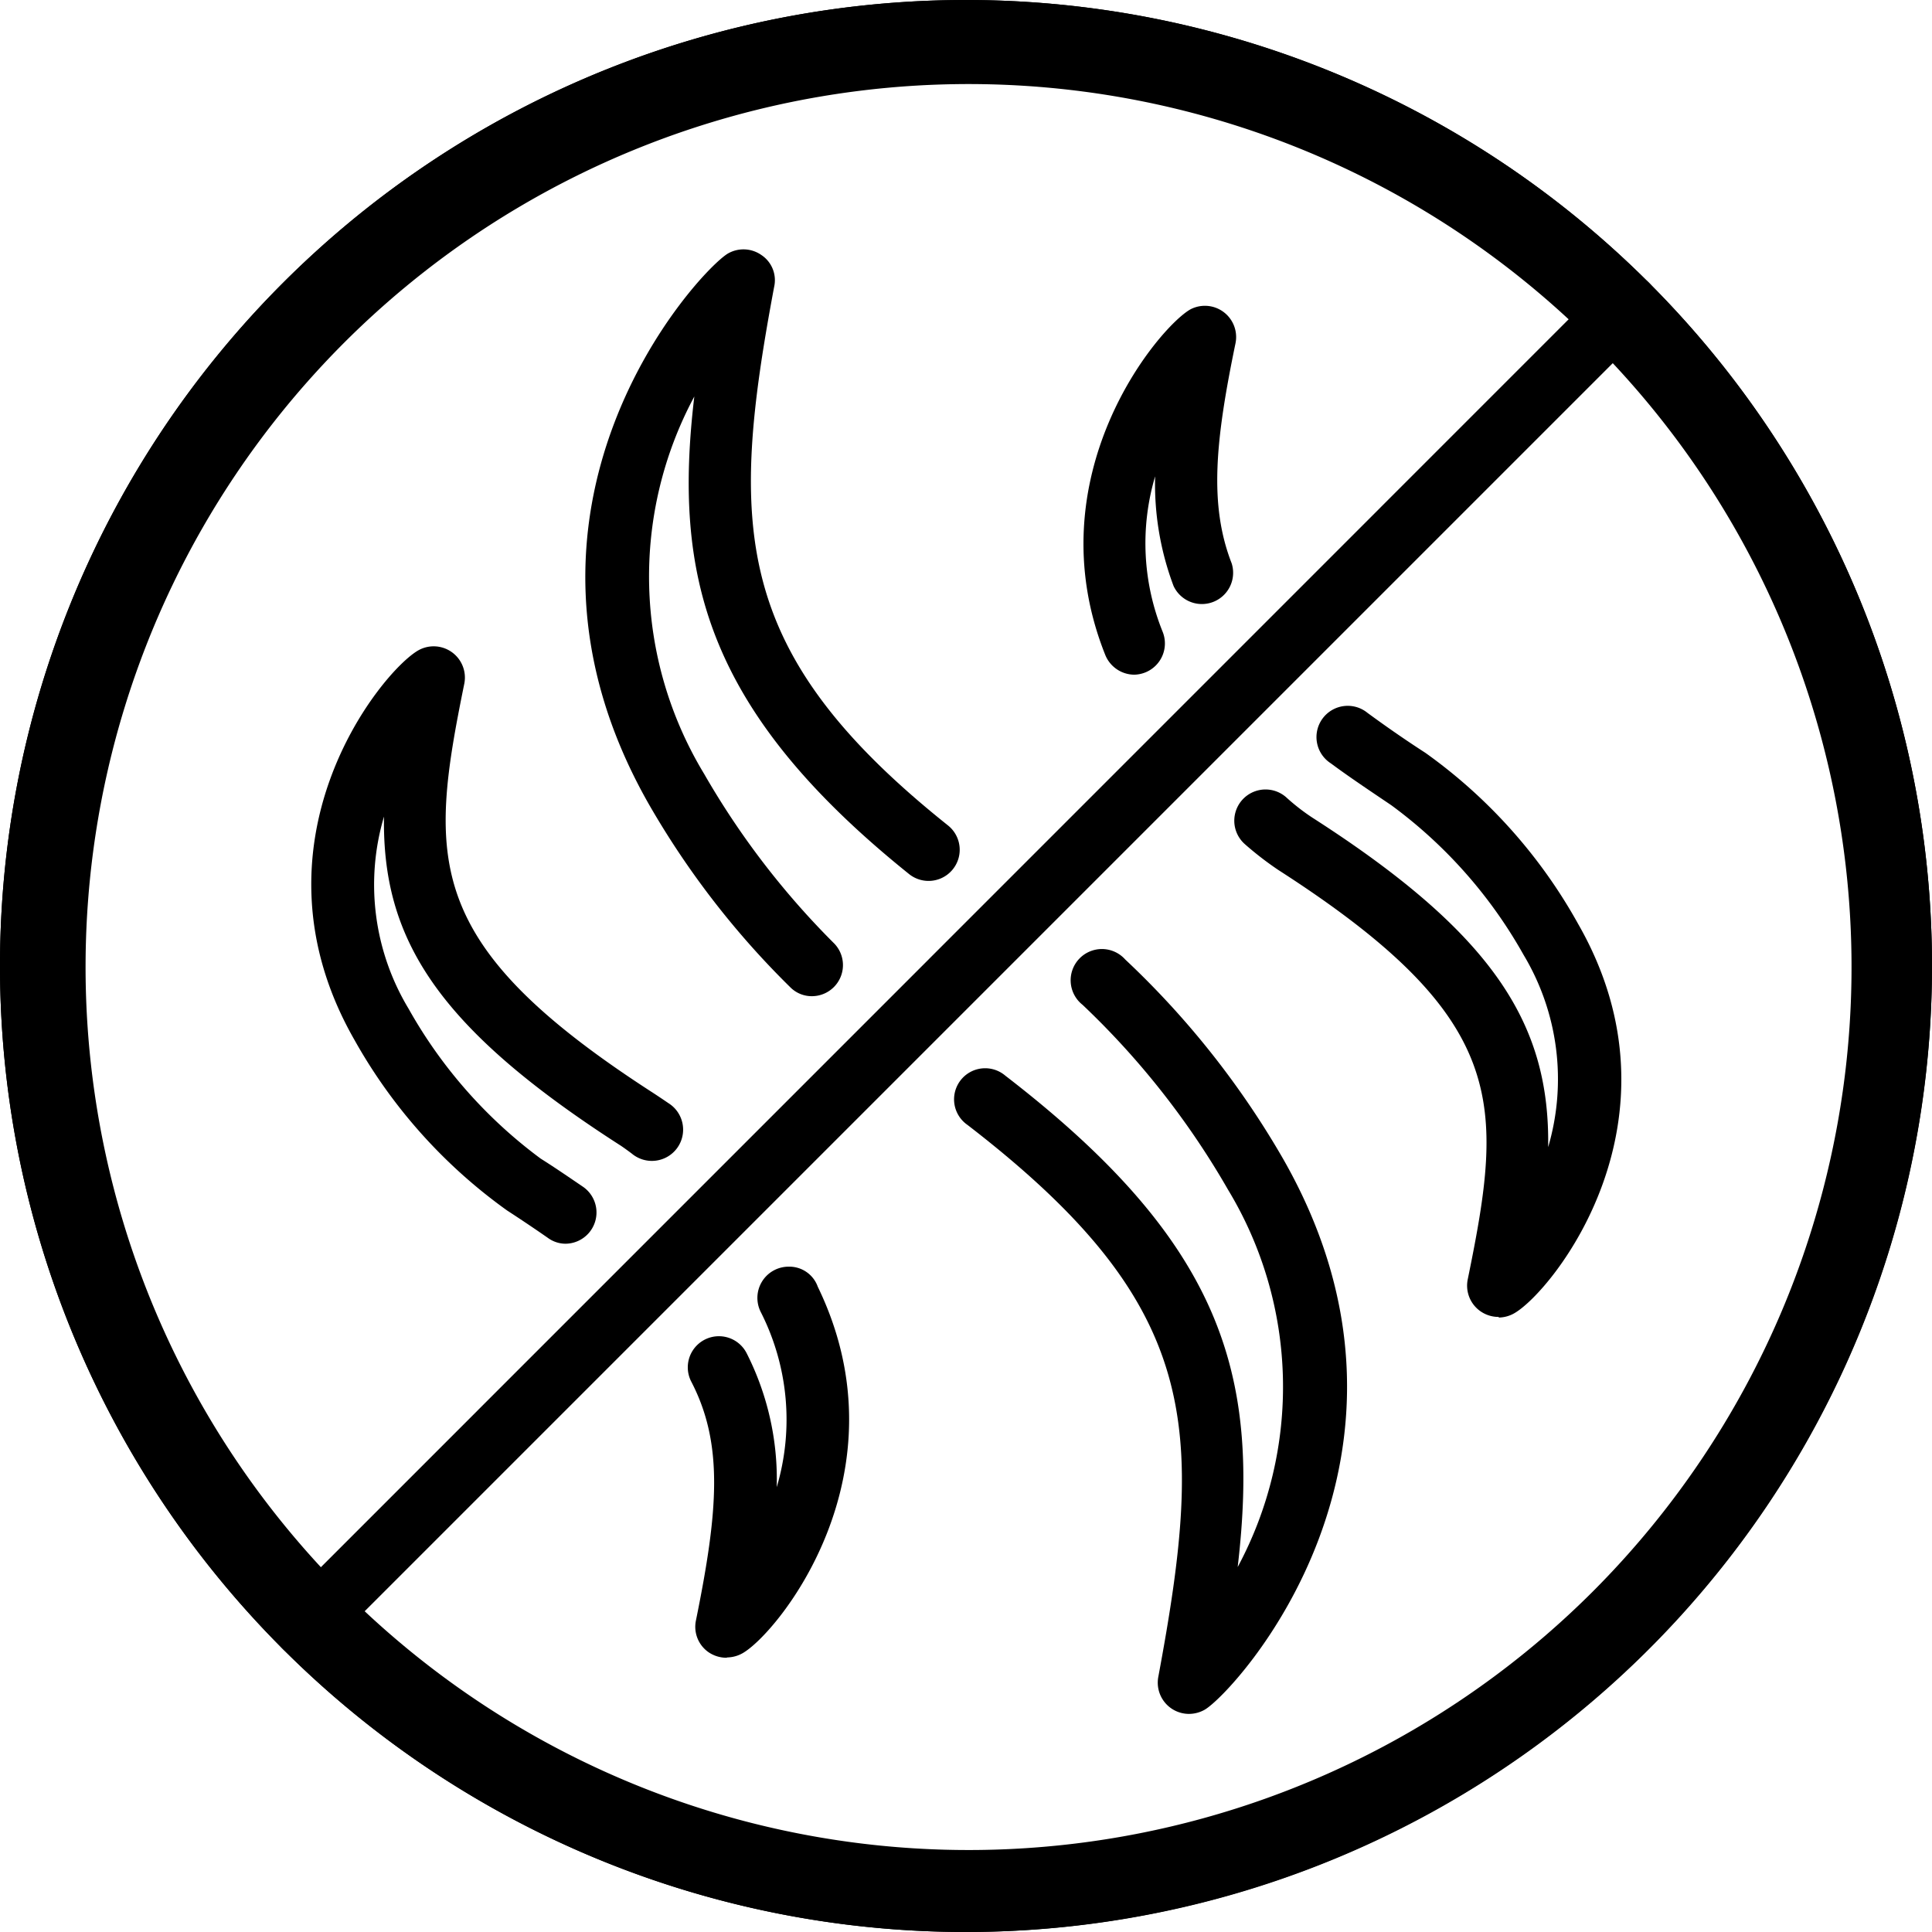 <svg xmlns:xlink="http://www.w3.org/1999/xlink" xmlns="http://www.w3.org/2000/svg" viewBox="0 0 128 128"><defs><style>.cls-1{fill:none;}.cls-2{clip-path:url(#clip-path);}</style><clipPath id="clip-path"><rect height="128" width="128" class="cls-1"></rect></clipPath></defs><g data-sanitized-data-name="Layer 2" data-name="Layer 2" id="Layer_2"><g data-sanitized-data-name="Layer 1" data-name="Layer 1" id="Layer_1-2"><g class="cls-2"><path d="M64,0a64,64,0,1,0,64,64A64,64,0,0,0,64,0Zm41.49,105.48a58.5,58.5,0,1,1,12.57-18.65A58.64,58.64,0,0,1,105.49,105.48Z"></path><path d="M64,4.13A59.87,59.87,0,1,0,123.88,64,59.93,59.93,0,0,0,64,4.13ZM64,128a64,64,0,1,1,64-64,64.07,64.07,0,0,1-64,64"></path></g><path d="M20.21,109.86a2.07,2.07,0,0,1-1.46-.61,2,2,0,0,1,0-2.91l87.59-87.6a2.06,2.06,0,0,1,2.91,2.92L21.66,109.25a2.06,2.06,0,0,1-1.45.61"></path><path d="M78.74,113.55a2.07,2.07,0,0,1-2-2.45c3.11-16.67,2.83-24.65-12.64-36.57a2.06,2.06,0,1,1,2.51-3.26C80.94,82.31,83.5,91,82,103.82a25.23,25.23,0,0,0-.64-25,53.67,53.67,0,0,0-9.64-12.25,2.07,2.07,0,1,1,2.83-3A57.43,57.43,0,0,1,85,76.76c11.25,19.67-3.19,35.34-5.18,36.51a2.12,2.12,0,0,1-1.05.28"></path><path d="M53.8,66a2,2,0,0,1-1.44-.59A56.36,56.36,0,0,1,43,53.3C31.79,33.64,46.23,18,48.22,16.8a2.07,2.07,0,0,1,2.23.1A2,2,0,0,1,51.29,19c-3,16-2.79,24.27,11.52,35.69a2.06,2.06,0,1,1-2.58,3.22C46.65,47,44.61,38,46,26.27a25.23,25.23,0,0,0,.65,25,53.48,53.48,0,0,0,8.64,11.26A2.06,2.06,0,0,1,53.8,66"></path><path d="M75.16,44.7a2.09,2.09,0,0,1-1.93-1.3c-4.74-11.85,3.5-21.68,5.63-22.9a2.07,2.07,0,0,1,3,2.22c-1.34,6.47-1.77,10.72-.26,14.6a2.07,2.07,0,0,1-3.85,1.5,19.19,19.19,0,0,1-1.22-7.26,15.62,15.62,0,0,0,.5,10.3,2.07,2.07,0,0,1-1.15,2.69,2.1,2.1,0,0,1-.76.15"></path><path d="M99.27,87.25a2.09,2.09,0,0,1-1.22-.4,2.07,2.07,0,0,1-.81-2.08c2.39-11.68,2.8-17.26-12.53-27.12a21.55,21.55,0,0,1-2.22-1.71,2.07,2.07,0,0,1,2.71-3.13,14,14,0,0,0,1.73,1.35C99.16,62,102.68,68,102.57,76a16,16,0,0,0-1.63-12.74,31.25,31.25,0,0,0-8.76-9.91c-1.48-1-2.8-1.88-4-2.77a2.07,2.07,0,1,1,2.42-3.35c1.16.85,2.43,1.74,3.84,2.65a34.45,34.45,0,0,1,10.12,11.34c7.44,13-1.71,24.35-4.24,25.79a2.12,2.12,0,0,1-1,.28"></path><path d="M48.13,109.83a2.11,2.11,0,0,1-1.22-.39,2.05,2.05,0,0,1-.8-2.09c1.47-7.24,1.84-11.67-.31-15.81a2.06,2.06,0,1,1,3.66-1.9,18.48,18.48,0,0,1,2,8.89,15.73,15.73,0,0,0-1.06-11.61,2.07,2.07,0,0,1,1.85-3,2,2,0,0,1,1.93,1.33c6,12.38-2.68,23-5,24.29a2.14,2.14,0,0,1-1,.27"></path><path d="M37.45,82.4A2,2,0,0,1,36.28,82c-.85-.59-1.74-1.19-2.68-1.8A34.72,34.72,0,0,1,23.48,68.89c-7.44-13,1.71-24.35,4.23-25.8a2.07,2.07,0,0,1,3.05,2.21C28.38,57,28,62.56,43.29,72.42c0,0,.37.24,1,.67a2.07,2.07,0,1,1-2.43,3.34c-.48-.36-.75-.54-.77-.55C28.83,68,25.32,62.11,25.44,54.1a15.91,15.91,0,0,0,1.63,12.73,31.52,31.52,0,0,0,8.75,9.93c1,.63,1.91,1.26,2.81,1.87a2.07,2.07,0,0,1-1.18,3.77"></path></g></g></svg>